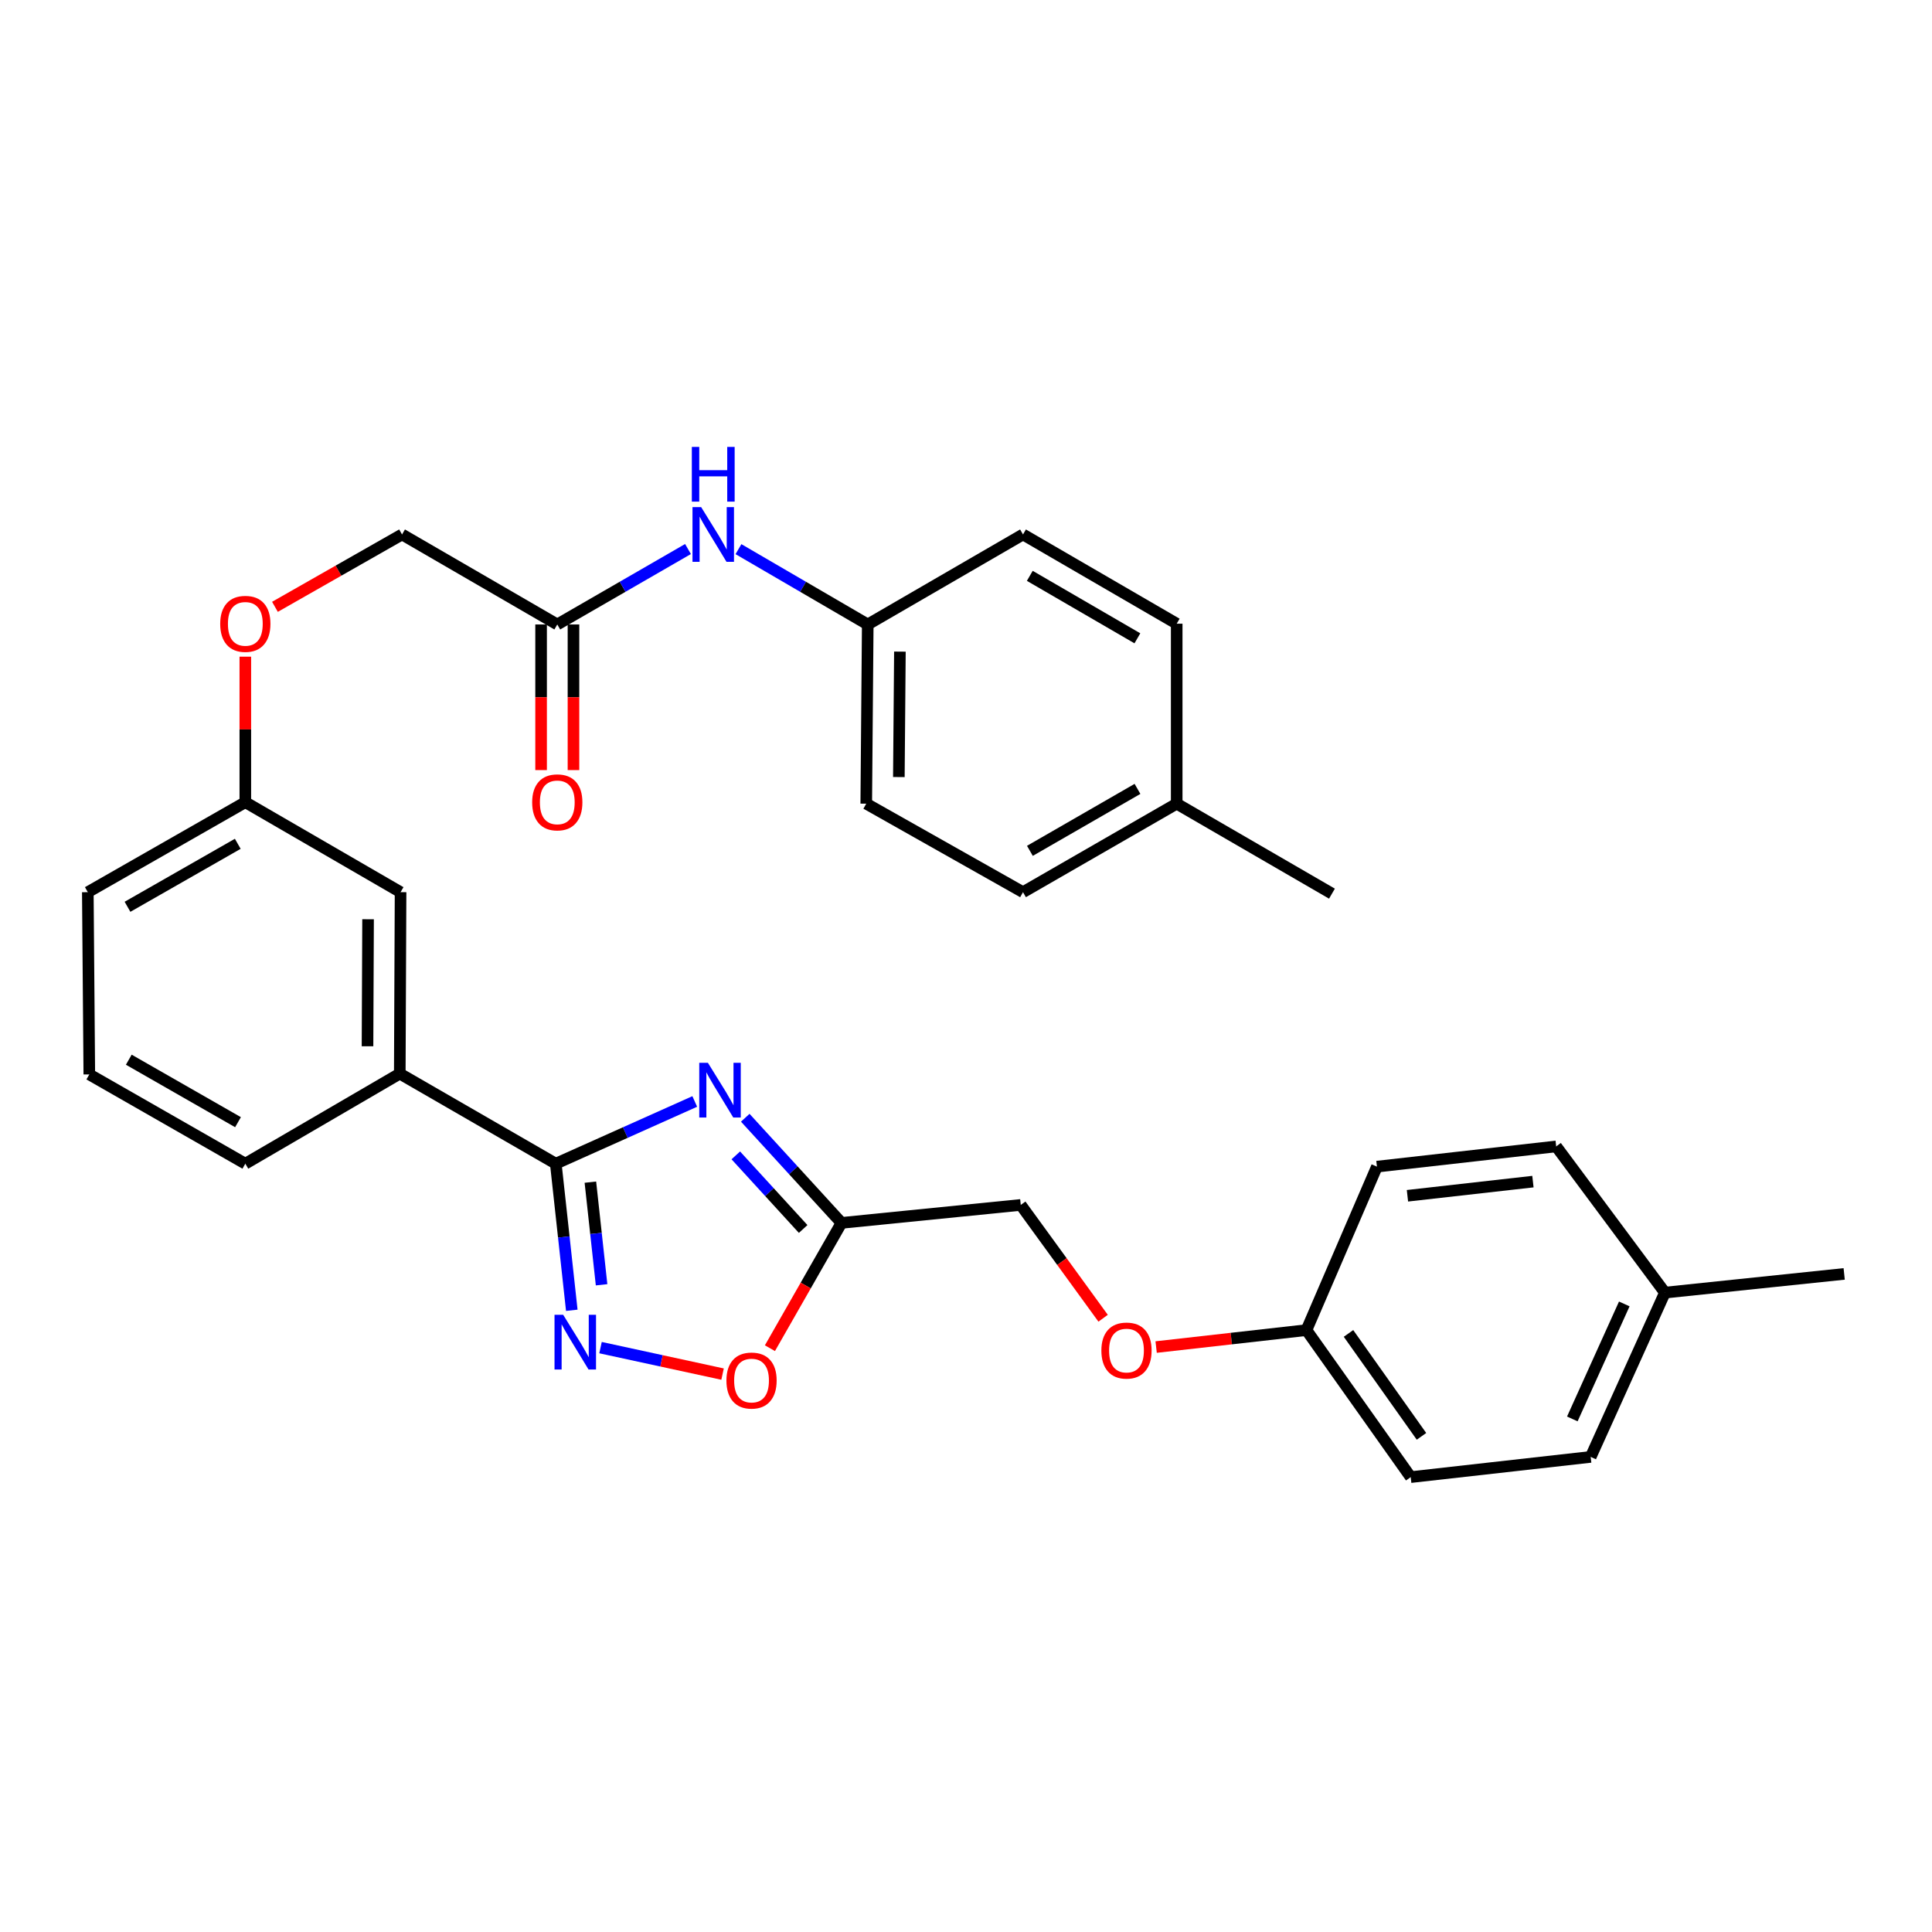 <?xml version='1.0' encoding='iso-8859-1'?>
<svg version='1.1' baseProfile='full'
              xmlns='http://www.w3.org/2000/svg'
                      xmlns:rdkit='http://www.rdkit.org/xml'
                      xmlns:xlink='http://www.w3.org/1999/xlink'
                  xml:space='preserve'
width='1000px' height='1000px' viewBox='0 0 1000 1000'>
<!-- END OF HEADER -->
<rect style='opacity:1.0;fill:#FFFFFF;stroke:none' width='1000' height='1000' x='0' y='0'> </rect>
<path class='bond-0' d='M 359.606,570.115 L 323.641,586.216' style='fill:none;fill-rule:evenodd;stroke:#0000FF;stroke-width:6px;stroke-linecap:butt;stroke-linejoin:miter;stroke-opacity:1' />
<path class='bond-0' d='M 323.641,586.216 L 287.676,602.318' style='fill:none;fill-rule:evenodd;stroke:#000000;stroke-width:6px;stroke-linecap:butt;stroke-linejoin:miter;stroke-opacity:1' />
<path class='bond-2' d='M 385.743,578.544 L 410.647,605.756' style='fill:none;fill-rule:evenodd;stroke:#0000FF;stroke-width:6px;stroke-linecap:butt;stroke-linejoin:miter;stroke-opacity:1' />
<path class='bond-2' d='M 410.647,605.756 L 435.55,632.969' style='fill:none;fill-rule:evenodd;stroke:#000000;stroke-width:6px;stroke-linecap:butt;stroke-linejoin:miter;stroke-opacity:1' />
<path class='bond-2' d='M 380.85,598.022 L 398.283,617.071' style='fill:none;fill-rule:evenodd;stroke:#0000FF;stroke-width:6px;stroke-linecap:butt;stroke-linejoin:miter;stroke-opacity:1' />
<path class='bond-2' d='M 398.283,617.071 L 415.716,636.12' style='fill:none;fill-rule:evenodd;stroke:#000000;stroke-width:6px;stroke-linecap:butt;stroke-linejoin:miter;stroke-opacity:1' />
<path class='bond-1' d='M 287.676,602.318 L 291.818,640.262' style='fill:none;fill-rule:evenodd;stroke:#000000;stroke-width:6px;stroke-linecap:butt;stroke-linejoin:miter;stroke-opacity:1' />
<path class='bond-1' d='M 291.818,640.262 L 295.96,678.207' style='fill:none;fill-rule:evenodd;stroke:#0000FF;stroke-width:6px;stroke-linecap:butt;stroke-linejoin:miter;stroke-opacity:1' />
<path class='bond-1' d='M 305.579,611.882 L 308.478,638.444' style='fill:none;fill-rule:evenodd;stroke:#000000;stroke-width:6px;stroke-linecap:butt;stroke-linejoin:miter;stroke-opacity:1' />
<path class='bond-1' d='M 308.478,638.444 L 311.378,665.005' style='fill:none;fill-rule:evenodd;stroke:#0000FF;stroke-width:6px;stroke-linecap:butt;stroke-linejoin:miter;stroke-opacity:1' />
<path class='bond-4' d='M 287.676,602.318 L 206.923,555.708' style='fill:none;fill-rule:evenodd;stroke:#000000;stroke-width:6px;stroke-linecap:butt;stroke-linejoin:miter;stroke-opacity:1' />
<path class='bond-31' d='M 310.833,697.527 L 342.415,704.379' style='fill:none;fill-rule:evenodd;stroke:#0000FF;stroke-width:6px;stroke-linecap:butt;stroke-linejoin:miter;stroke-opacity:1' />
<path class='bond-31' d='M 342.415,704.379 L 373.997,711.231' style='fill:none;fill-rule:evenodd;stroke:#FF0000;stroke-width:6px;stroke-linecap:butt;stroke-linejoin:miter;stroke-opacity:1' />
<path class='bond-3' d='M 435.55,632.969 L 417.033,665.394' style='fill:none;fill-rule:evenodd;stroke:#000000;stroke-width:6px;stroke-linecap:butt;stroke-linejoin:miter;stroke-opacity:1' />
<path class='bond-3' d='M 417.033,665.394 L 398.515,697.818' style='fill:none;fill-rule:evenodd;stroke:#FF0000;stroke-width:6px;stroke-linecap:butt;stroke-linejoin:miter;stroke-opacity:1' />
<path class='bond-9' d='M 435.55,632.969 L 528.342,623.667' style='fill:none;fill-rule:evenodd;stroke:#000000;stroke-width:6px;stroke-linecap:butt;stroke-linejoin:miter;stroke-opacity:1' />
<path class='bond-7' d='M 206.923,555.708 L 207.333,461.789' style='fill:none;fill-rule:evenodd;stroke:#000000;stroke-width:6px;stroke-linecap:butt;stroke-linejoin:miter;stroke-opacity:1' />
<path class='bond-7' d='M 190.225,541.547 L 190.512,475.804' style='fill:none;fill-rule:evenodd;stroke:#000000;stroke-width:6px;stroke-linecap:butt;stroke-linejoin:miter;stroke-opacity:1' />
<path class='bond-26' d='M 206.923,555.708 L 126.98,602.318' style='fill:none;fill-rule:evenodd;stroke:#000000;stroke-width:6px;stroke-linecap:butt;stroke-linejoin:miter;stroke-opacity:1' />
<path class='bond-5' d='M 288.449,323.225 L 208.096,276.634' style='fill:none;fill-rule:evenodd;stroke:#000000;stroke-width:6px;stroke-linecap:butt;stroke-linejoin:miter;stroke-opacity:1' />
<path class='bond-6' d='M 288.449,323.225 L 322.276,303.701' style='fill:none;fill-rule:evenodd;stroke:#000000;stroke-width:6px;stroke-linecap:butt;stroke-linejoin:miter;stroke-opacity:1' />
<path class='bond-6' d='M 322.276,303.701 L 356.103,284.178' style='fill:none;fill-rule:evenodd;stroke:#0000FF;stroke-width:6px;stroke-linecap:butt;stroke-linejoin:miter;stroke-opacity:1' />
<path class='bond-8' d='M 280.069,323.225 L 280.069,360.911' style='fill:none;fill-rule:evenodd;stroke:#000000;stroke-width:6px;stroke-linecap:butt;stroke-linejoin:miter;stroke-opacity:1' />
<path class='bond-8' d='M 280.069,360.911 L 280.069,398.597' style='fill:none;fill-rule:evenodd;stroke:#FF0000;stroke-width:6px;stroke-linecap:butt;stroke-linejoin:miter;stroke-opacity:1' />
<path class='bond-8' d='M 296.828,323.225 L 296.828,360.911' style='fill:none;fill-rule:evenodd;stroke:#000000;stroke-width:6px;stroke-linecap:butt;stroke-linejoin:miter;stroke-opacity:1' />
<path class='bond-8' d='M 296.828,360.911 L 296.828,398.597' style='fill:none;fill-rule:evenodd;stroke:#FF0000;stroke-width:6px;stroke-linecap:butt;stroke-linejoin:miter;stroke-opacity:1' />
<path class='bond-12' d='M 382.227,284.239 L 415.686,303.732' style='fill:none;fill-rule:evenodd;stroke:#0000FF;stroke-width:6px;stroke-linecap:butt;stroke-linejoin:miter;stroke-opacity:1' />
<path class='bond-12' d='M 415.686,303.732 L 449.144,323.225' style='fill:none;fill-rule:evenodd;stroke:#000000;stroke-width:6px;stroke-linecap:butt;stroke-linejoin:miter;stroke-opacity:1' />
<path class='bond-14' d='M 207.333,461.789 L 126.98,415.216' style='fill:none;fill-rule:evenodd;stroke:#000000;stroke-width:6px;stroke-linecap:butt;stroke-linejoin:miter;stroke-opacity:1' />
<path class='bond-10' d='M 528.342,623.667 L 549.657,652.992' style='fill:none;fill-rule:evenodd;stroke:#000000;stroke-width:6px;stroke-linecap:butt;stroke-linejoin:miter;stroke-opacity:1' />
<path class='bond-10' d='M 549.657,652.992 L 570.971,682.317' style='fill:none;fill-rule:evenodd;stroke:#FF0000;stroke-width:6px;stroke-linecap:butt;stroke-linejoin:miter;stroke-opacity:1' />
<path class='bond-15' d='M 598.415,697.234 L 637.316,692.848' style='fill:none;fill-rule:evenodd;stroke:#FF0000;stroke-width:6px;stroke-linecap:butt;stroke-linejoin:miter;stroke-opacity:1' />
<path class='bond-15' d='M 637.316,692.848 L 676.217,688.461' style='fill:none;fill-rule:evenodd;stroke:#000000;stroke-width:6px;stroke-linecap:butt;stroke-linejoin:miter;stroke-opacity:1' />
<path class='bond-11' d='M 126.98,339.895 L 126.98,377.556' style='fill:none;fill-rule:evenodd;stroke:#FF0000;stroke-width:6px;stroke-linecap:butt;stroke-linejoin:miter;stroke-opacity:1' />
<path class='bond-11' d='M 126.98,377.556 L 126.98,415.216' style='fill:none;fill-rule:evenodd;stroke:#000000;stroke-width:6px;stroke-linecap:butt;stroke-linejoin:miter;stroke-opacity:1' />
<path class='bond-13' d='M 142.314,314.093 L 175.205,295.364' style='fill:none;fill-rule:evenodd;stroke:#FF0000;stroke-width:6px;stroke-linecap:butt;stroke-linejoin:miter;stroke-opacity:1' />
<path class='bond-13' d='M 175.205,295.364 L 208.096,276.634' style='fill:none;fill-rule:evenodd;stroke:#000000;stroke-width:6px;stroke-linecap:butt;stroke-linejoin:miter;stroke-opacity:1' />
<path class='bond-18' d='M 449.144,323.225 L 529.506,276.634' style='fill:none;fill-rule:evenodd;stroke:#000000;stroke-width:6px;stroke-linecap:butt;stroke-linejoin:miter;stroke-opacity:1' />
<path class='bond-19' d='M 449.144,323.225 L 448.371,415.98' style='fill:none;fill-rule:evenodd;stroke:#000000;stroke-width:6px;stroke-linecap:butt;stroke-linejoin:miter;stroke-opacity:1' />
<path class='bond-19' d='M 465.787,337.278 L 465.246,402.206' style='fill:none;fill-rule:evenodd;stroke:#000000;stroke-width:6px;stroke-linecap:butt;stroke-linejoin:miter;stroke-opacity:1' />
<path class='bond-32' d='M 126.98,415.216 L 45.455,461.789' style='fill:none;fill-rule:evenodd;stroke:#000000;stroke-width:6px;stroke-linecap:butt;stroke-linejoin:miter;stroke-opacity:1' />
<path class='bond-32' d='M 123.065,436.755 L 65.997,469.356' style='fill:none;fill-rule:evenodd;stroke:#000000;stroke-width:6px;stroke-linecap:butt;stroke-linejoin:miter;stroke-opacity:1' />
<path class='bond-20' d='M 676.217,688.461 L 712.697,603.845' style='fill:none;fill-rule:evenodd;stroke:#000000;stroke-width:6px;stroke-linecap:butt;stroke-linejoin:miter;stroke-opacity:1' />
<path class='bond-21' d='M 676.217,688.461 L 730.182,764.559' style='fill:none;fill-rule:evenodd;stroke:#000000;stroke-width:6px;stroke-linecap:butt;stroke-linejoin:miter;stroke-opacity:1' />
<path class='bond-21' d='M 697.982,690.181 L 735.758,743.449' style='fill:none;fill-rule:evenodd;stroke:#000000;stroke-width:6px;stroke-linecap:butt;stroke-linejoin:miter;stroke-opacity:1' />
<path class='bond-16' d='M 861.763,669.058 L 823.337,754.093' style='fill:none;fill-rule:evenodd;stroke:#000000;stroke-width:6px;stroke-linecap:butt;stroke-linejoin:miter;stroke-opacity:1' />
<path class='bond-16' d='M 840.727,674.912 L 813.829,734.437' style='fill:none;fill-rule:evenodd;stroke:#000000;stroke-width:6px;stroke-linecap:butt;stroke-linejoin:miter;stroke-opacity:1' />
<path class='bond-29' d='M 861.763,669.058 L 954.545,659.374' style='fill:none;fill-rule:evenodd;stroke:#000000;stroke-width:6px;stroke-linecap:butt;stroke-linejoin:miter;stroke-opacity:1' />
<path class='bond-33' d='M 861.763,669.058 L 805.479,593.379' style='fill:none;fill-rule:evenodd;stroke:#000000;stroke-width:6px;stroke-linecap:butt;stroke-linejoin:miter;stroke-opacity:1' />
<path class='bond-17' d='M 609.058,415.98 L 529.506,461.789' style='fill:none;fill-rule:evenodd;stroke:#000000;stroke-width:6px;stroke-linecap:butt;stroke-linejoin:miter;stroke-opacity:1' />
<path class='bond-17' d='M 588.762,408.328 L 533.075,440.394' style='fill:none;fill-rule:evenodd;stroke:#000000;stroke-width:6px;stroke-linecap:butt;stroke-linejoin:miter;stroke-opacity:1' />
<path class='bond-30' d='M 609.058,415.98 L 689.42,462.553' style='fill:none;fill-rule:evenodd;stroke:#000000;stroke-width:6px;stroke-linecap:butt;stroke-linejoin:miter;stroke-opacity:1' />
<path class='bond-34' d='M 609.058,415.98 L 609.058,322.825' style='fill:none;fill-rule:evenodd;stroke:#000000;stroke-width:6px;stroke-linecap:butt;stroke-linejoin:miter;stroke-opacity:1' />
<path class='bond-22' d='M 529.506,276.634 L 609.058,322.825' style='fill:none;fill-rule:evenodd;stroke:#000000;stroke-width:6px;stroke-linecap:butt;stroke-linejoin:miter;stroke-opacity:1' />
<path class='bond-22' d='M 533.023,298.056 L 588.71,330.39' style='fill:none;fill-rule:evenodd;stroke:#000000;stroke-width:6px;stroke-linecap:butt;stroke-linejoin:miter;stroke-opacity:1' />
<path class='bond-24' d='M 448.371,415.98 L 529.506,461.789' style='fill:none;fill-rule:evenodd;stroke:#000000;stroke-width:6px;stroke-linecap:butt;stroke-linejoin:miter;stroke-opacity:1' />
<path class='bond-23' d='M 712.697,603.845 L 805.479,593.379' style='fill:none;fill-rule:evenodd;stroke:#000000;stroke-width:6px;stroke-linecap:butt;stroke-linejoin:miter;stroke-opacity:1' />
<path class='bond-23' d='M 728.492,618.929 L 793.44,611.603' style='fill:none;fill-rule:evenodd;stroke:#000000;stroke-width:6px;stroke-linecap:butt;stroke-linejoin:miter;stroke-opacity:1' />
<path class='bond-25' d='M 730.182,764.559 L 823.337,754.093' style='fill:none;fill-rule:evenodd;stroke:#000000;stroke-width:6px;stroke-linecap:butt;stroke-linejoin:miter;stroke-opacity:1' />
<path class='bond-27' d='M 126.98,602.318 L 46.227,556.117' style='fill:none;fill-rule:evenodd;stroke:#000000;stroke-width:6px;stroke-linecap:butt;stroke-linejoin:miter;stroke-opacity:1' />
<path class='bond-27' d='M 123.19,580.84 L 66.663,548.5' style='fill:none;fill-rule:evenodd;stroke:#000000;stroke-width:6px;stroke-linecap:butt;stroke-linejoin:miter;stroke-opacity:1' />
<path class='bond-28' d='M 46.227,556.117 L 45.455,461.789' style='fill:none;fill-rule:evenodd;stroke:#000000;stroke-width:6px;stroke-linecap:butt;stroke-linejoin:miter;stroke-opacity:1' />
<path  class='atom-0' d='M 366.414 550.104
L 375.694 565.104
Q 376.614 566.584, 378.094 569.264
Q 379.574 571.944, 379.654 572.104
L 379.654 550.104
L 383.414 550.104
L 383.414 578.424
L 379.534 578.424
L 369.574 562.024
Q 368.414 560.104, 367.174 557.904
Q 365.974 555.704, 365.614 555.024
L 365.614 578.424
L 361.934 578.424
L 361.934 550.104
L 366.414 550.104
' fill='#0000FF'/>
<path  class='atom-2' d='M 291.499 680.53
L 300.779 695.53
Q 301.699 697.01, 303.179 699.69
Q 304.659 702.37, 304.739 702.53
L 304.739 680.53
L 308.499 680.53
L 308.499 708.85
L 304.619 708.85
L 294.659 692.45
Q 293.499 690.53, 292.259 688.33
Q 291.059 686.13, 290.699 685.45
L 290.699 708.85
L 287.019 708.85
L 287.019 680.53
L 291.499 680.53
' fill='#0000FF'/>
<path  class='atom-4' d='M 375.996 714.565
Q 375.996 707.765, 379.356 703.965
Q 382.716 700.165, 388.996 700.165
Q 395.276 700.165, 398.636 703.965
Q 401.996 707.765, 401.996 714.565
Q 401.996 721.445, 398.596 725.365
Q 395.196 729.245, 388.996 729.245
Q 382.756 729.245, 379.356 725.365
Q 375.996 721.485, 375.996 714.565
M 388.996 726.045
Q 393.316 726.045, 395.636 723.165
Q 397.996 720.245, 397.996 714.565
Q 397.996 709.005, 395.636 706.205
Q 393.316 703.365, 388.996 703.365
Q 384.676 703.365, 382.316 706.165
Q 379.996 708.965, 379.996 714.565
Q 379.996 720.285, 382.316 723.165
Q 384.676 726.045, 388.996 726.045
' fill='#FF0000'/>
<path  class='atom-7' d='M 362.914 262.474
L 372.194 277.474
Q 373.114 278.954, 374.594 281.634
Q 376.074 284.314, 376.154 284.474
L 376.154 262.474
L 379.914 262.474
L 379.914 290.794
L 376.034 290.794
L 366.074 274.394
Q 364.914 272.474, 363.674 270.274
Q 362.474 268.074, 362.114 267.394
L 362.114 290.794
L 358.434 290.794
L 358.434 262.474
L 362.914 262.474
' fill='#0000FF'/>
<path  class='atom-7' d='M 358.094 231.322
L 361.934 231.322
L 361.934 243.362
L 376.414 243.362
L 376.414 231.322
L 380.254 231.322
L 380.254 259.642
L 376.414 259.642
L 376.414 246.562
L 361.934 246.562
L 361.934 259.642
L 358.094 259.642
L 358.094 231.322
' fill='#0000FF'/>
<path  class='atom-9' d='M 275.449 415.296
Q 275.449 408.496, 278.809 404.696
Q 282.169 400.896, 288.449 400.896
Q 294.729 400.896, 298.089 404.696
Q 301.449 408.496, 301.449 415.296
Q 301.449 422.176, 298.049 426.096
Q 294.649 429.976, 288.449 429.976
Q 282.209 429.976, 278.809 426.096
Q 275.449 422.216, 275.449 415.296
M 288.449 426.776
Q 292.769 426.776, 295.089 423.896
Q 297.449 420.976, 297.449 415.296
Q 297.449 409.736, 295.089 406.936
Q 292.769 404.096, 288.449 404.096
Q 284.129 404.096, 281.769 406.896
Q 279.449 409.696, 279.449 415.296
Q 279.449 421.016, 281.769 423.896
Q 284.129 426.776, 288.449 426.776
' fill='#FF0000'/>
<path  class='atom-11' d='M 570.071 699.044
Q 570.071 692.244, 573.431 688.444
Q 576.791 684.644, 583.071 684.644
Q 589.351 684.644, 592.711 688.444
Q 596.071 692.244, 596.071 699.044
Q 596.071 705.924, 592.671 709.844
Q 589.271 713.724, 583.071 713.724
Q 576.831 713.724, 573.431 709.844
Q 570.071 705.964, 570.071 699.044
M 583.071 710.524
Q 587.391 710.524, 589.711 707.644
Q 592.071 704.724, 592.071 699.044
Q 592.071 693.484, 589.711 690.684
Q 587.391 687.844, 583.071 687.844
Q 578.751 687.844, 576.391 690.644
Q 574.071 693.444, 574.071 699.044
Q 574.071 704.764, 576.391 707.644
Q 578.751 710.524, 583.071 710.524
' fill='#FF0000'/>
<path  class='atom-12' d='M 113.98 322.905
Q 113.98 316.105, 117.34 312.305
Q 120.7 308.505, 126.98 308.505
Q 133.26 308.505, 136.62 312.305
Q 139.98 316.105, 139.98 322.905
Q 139.98 329.785, 136.58 333.705
Q 133.18 337.585, 126.98 337.585
Q 120.74 337.585, 117.34 333.705
Q 113.98 329.825, 113.98 322.905
M 126.98 334.385
Q 131.3 334.385, 133.62 331.505
Q 135.98 328.585, 135.98 322.905
Q 135.98 317.345, 133.62 314.545
Q 131.3 311.705, 126.98 311.705
Q 122.66 311.705, 120.3 314.505
Q 117.98 317.305, 117.98 322.905
Q 117.98 328.625, 120.3 331.505
Q 122.66 334.385, 126.98 334.385
' fill='#FF0000'/>
</svg>

